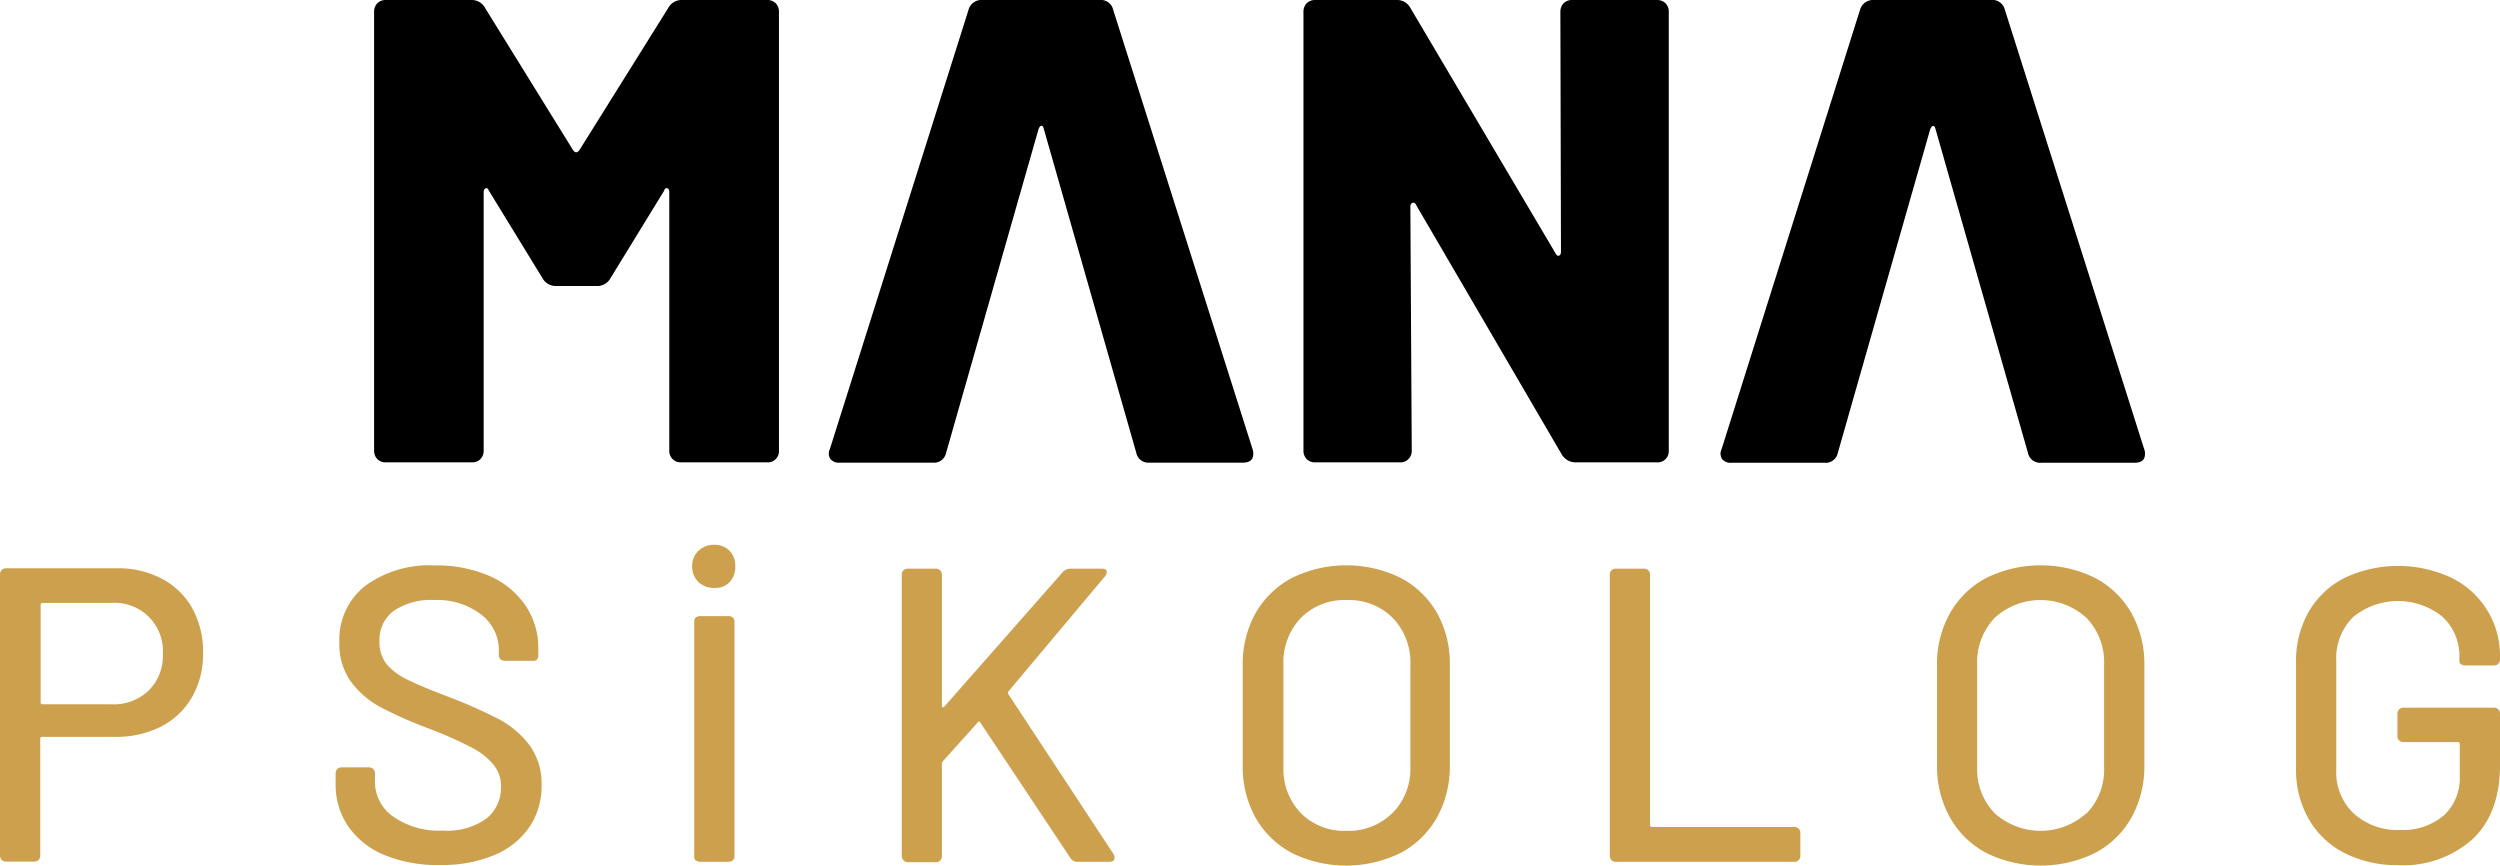 <?xml version="1.0" encoding="UTF-8"?> <svg xmlns="http://www.w3.org/2000/svg" viewBox="0 0 253.48 87.76"><defs><style>.cls-1{fill:#cda04d;}</style></defs><g id="Layer_2" data-name="Layer 2"><g id="Layer_1-2" data-name="Layer 1"><path class="cls-1" d="M16.45,58.7a7.53,7.53,0,0,1,3.06,3,9.13,9.13,0,0,1,1.08,4.5,8.79,8.79,0,0,1-1.1,4.45,7.66,7.66,0,0,1-3.12,3,10,10,0,0,1-4.65,1.06H4.29a.19.19,0,0,0-.21.21v11.8a.66.66,0,0,1-.17.47.66.66,0,0,1-.47.17H.64a.64.64,0,0,1-.47-.17A.66.66,0,0,1,0,86.74V58.25a.64.64,0,0,1,.17-.46.61.61,0,0,1,.47-.17H11.89A9.37,9.37,0,0,1,16.45,58.7ZM15.09,70a4.93,4.93,0,0,0,1.42-3.69,4.88,4.88,0,0,0-5.18-5.18h-7a.19.19,0,0,0-.21.21V71.2a.19.19,0,0,0,.21.21h7A5.1,5.1,0,0,0,15.09,70Z"></path><path class="cls-1" d="M39,86.7a8.33,8.33,0,0,1-3.68-2.89,7.48,7.48,0,0,1-1.29-4.37v-1a.66.66,0,0,1,.17-.47.64.64,0,0,1,.47-.17h2.71a.64.64,0,0,1,.47.17.66.66,0,0,1,.17.47v.81a4.26,4.26,0,0,0,1.87,3.56,8,8,0,0,0,5,1.4A6.78,6.78,0,0,0,49.31,83a4,4,0,0,0,1.49-3.22A3.43,3.43,0,0,0,50,77.49a7.09,7.09,0,0,0-2.23-1.72,39.84,39.84,0,0,0-4.26-1.89,43.18,43.18,0,0,1-4.91-2.17,9,9,0,0,1-3-2.57,6.52,6.52,0,0,1-1.19-4,6.93,6.93,0,0,1,2.61-5.73,11,11,0,0,1,7.07-2.08,13.39,13.39,0,0,1,5.52,1.06,8.52,8.52,0,0,1,3.67,3,7.66,7.66,0,0,1,1.3,4.42v.64a.64.64,0,0,1-.17.46A.62.62,0,0,1,54,67H51.22a.7.7,0,0,1-.47-.15.5.5,0,0,1-.17-.4V66a4.57,4.57,0,0,0-1.76-3.67A7.35,7.35,0,0,0,44,60.84a6.68,6.68,0,0,0-4.07,1.09,3.64,3.64,0,0,0-1.45,3.12,3.53,3.53,0,0,0,.72,2.29,6.47,6.47,0,0,0,2.15,1.59q1.42.7,4.35,1.81a48.23,48.23,0,0,1,4.88,2.18,9.32,9.32,0,0,1,3.1,2.63,6.57,6.57,0,0,1,1.23,4.06,7.39,7.39,0,0,1-1.23,4.24,8,8,0,0,1-3.57,2.85,13.55,13.55,0,0,1-5.47,1A14,14,0,0,1,39,86.7Z"></path><path class="cls-1" d="M70.81,59a2.15,2.15,0,0,1-.63-1.6,2.08,2.08,0,0,1,.63-1.55,2.25,2.25,0,0,1,1.62-.61,2.1,2.1,0,0,1,1.53.59,2.15,2.15,0,0,1,.59,1.57A2.24,2.24,0,0,1,74,59a2,2,0,0,1-1.53.61A2.25,2.25,0,0,1,70.81,59Zm-.25,28.27a.48.48,0,0,1-.17-.39V63a.48.48,0,0,1,.17-.39.68.68,0,0,1,.47-.14h2.8a.69.69,0,0,1,.47.14.48.48,0,0,1,.17.39V86.84a.48.48,0,0,1-.17.39.7.7,0,0,1-.47.15H71A.68.68,0,0,1,70.56,87.23Z"></path><path class="cls-1" d="M91.6,87.21a.62.62,0,0,1-.17-.47V58.3a.61.61,0,0,1,.17-.47.64.64,0,0,1,.46-.17h2.81a.64.64,0,0,1,.46.17.61.61,0,0,1,.17.47V71.54a.17.17,0,0,0,.09.17s.11,0,.17-.08l12-13.63a1,1,0,0,1,.77-.34h3.18c.34,0,.51.11.51.34a.69.69,0,0,1-.17.42L102.25,70.1a.25.25,0,0,0,0,.3l10.66,16.21A.67.67,0,0,1,113,87c0,.25-.18.38-.55.38h-3.18a.83.83,0,0,1-.77-.43L99.41,73.28c-.11-.17-.21-.18-.3,0l-3.52,3.91a.64.64,0,0,0-.09.29v9.3a.62.62,0,0,1-.17.47.64.64,0,0,1-.46.17H92.06A.64.64,0,0,1,91.6,87.21Z"></path><path class="cls-1" d="M131,86.49a9.14,9.14,0,0,1-3.7-3.59A10.66,10.66,0,0,1,126,77.57V67.47a10.56,10.56,0,0,1,1.31-5.31,9.15,9.15,0,0,1,3.7-3.57,12.52,12.52,0,0,1,11,0,9.15,9.15,0,0,1,3.7,3.57A10.56,10.56,0,0,1,147,67.47v10.1a10.66,10.66,0,0,1-1.31,5.33,9.14,9.14,0,0,1-3.7,3.59,12.52,12.52,0,0,1-11,0Zm10.14-4A6.37,6.37,0,0,0,143,77.74V67.42a6.48,6.48,0,0,0-1.79-4.77,6.27,6.27,0,0,0-4.67-1.81,6.2,6.2,0,0,0-4.64,1.81,6.51,6.51,0,0,0-1.77,4.77V77.74a6.4,6.4,0,0,0,1.77,4.71,6.22,6.22,0,0,0,4.64,1.79A6.29,6.29,0,0,0,141.16,82.45Z"></path><path class="cls-1" d="M163.39,87.21a.66.66,0,0,1-.17-.47V58.3a.59.59,0,0,1,.64-.64h2.8a.66.66,0,0,1,.47.17.64.64,0,0,1,.17.47V83.64a.19.19,0,0,0,.21.21H181.9a.59.59,0,0,1,.64.64v2.25a.59.59,0,0,1-.64.64h-18A.64.64,0,0,1,163.39,87.21Z"></path><path class="cls-1" d="M201.41,86.49a9.05,9.05,0,0,1-3.69-3.59,10.56,10.56,0,0,1-1.32-5.33V67.47a10.46,10.46,0,0,1,1.32-5.31,9.07,9.07,0,0,1,3.69-3.57,12.52,12.52,0,0,1,11,0,9.15,9.15,0,0,1,3.7,3.57,10.56,10.56,0,0,1,1.31,5.31v10.1a10.66,10.66,0,0,1-1.31,5.33,9.14,9.14,0,0,1-3.7,3.59,12.52,12.52,0,0,1-11,0Zm10.14-4a6.37,6.37,0,0,0,1.79-4.71V67.42a6.48,6.48,0,0,0-1.79-4.77,6.89,6.89,0,0,0-9.31,0,6.51,6.51,0,0,0-1.77,4.77V77.74a6.4,6.4,0,0,0,1.77,4.71,6.95,6.95,0,0,0,9.31,0Z"></path><path class="cls-1" d="M237.75,86.51a8.79,8.79,0,0,1-3.65-3.44A10,10,0,0,1,232.8,78V67.08A10,10,0,0,1,234.1,62a8.8,8.8,0,0,1,3.65-3.42,12.75,12.75,0,0,1,10.8,0,8.77,8.77,0,0,1,4.93,8v.26a.62.62,0,0,1-.17.46.61.61,0,0,1-.47.17H250a.82.82,0,0,1-.47-.12.39.39,0,0,1-.17-.3v-.38a5.37,5.37,0,0,0-1.72-4.14,7.17,7.17,0,0,0-9.08.06A5.85,5.85,0,0,0,236.88,67V78.08a5.71,5.71,0,0,0,1.78,4.41,6.57,6.57,0,0,0,4.67,1.66,6.44,6.44,0,0,0,4.44-1.46,5.13,5.13,0,0,0,1.63-4V75.45a.19.19,0,0,0-.21-.21h-5.48a.64.64,0,0,1-.46-.17.62.62,0,0,1-.17-.47V72.39a.62.62,0,0,1,.17-.47.64.64,0,0,1,.46-.17h9.13a.64.64,0,0,1,.47.17.66.66,0,0,1,.17.47v5.18q0,4.89-2.78,7.51a10.52,10.52,0,0,1-7.54,2.64A11.75,11.75,0,0,1,237.75,86.51Z"></path><path d="M38.26,46.55a1.22,1.22,0,0,1-.33-.88V1.21a1.22,1.22,0,0,1,.33-.88A1.19,1.19,0,0,1,39.13,0h8.64a1.53,1.53,0,0,1,1.41.8l8.91,14.4c.22.32.44.32.67,0l9-14.4A1.53,1.53,0,0,1,69.14,0h8.64a1.21,1.21,0,0,1,.87.33,1.22,1.22,0,0,1,.33.88V45.67a1.13,1.13,0,0,1-1.2,1.21H69.07a1.15,1.15,0,0,1-1.21-1.21V19.49c0-.22-.06-.36-.2-.4s-.24,0-.33.26L61.9,28.2a1.53,1.53,0,0,1-1.4.8H56.41A1.55,1.55,0,0,1,55,28.2l-5.42-8.85c-.09-.22-.2-.31-.33-.26s-.21.18-.21.4V45.67a1.22,1.22,0,0,1-.33.88,1.18,1.18,0,0,1-.87.33H39.13A1.19,1.19,0,0,1,38.26,46.55Z"></path><path d="M132.49,46.55a1.22,1.22,0,0,1-.33-.88V1.21a1.22,1.22,0,0,1,.33-.88,1.18,1.18,0,0,1,.87-.33h8.24a1.53,1.53,0,0,1,1.4.8l14.74,24.92c.09.18.2.24.33.2s.2-.18.2-.4l-.06-24.31a1.22,1.22,0,0,1,.33-.88,1.18,1.18,0,0,1,.87-.33H168a1.21,1.21,0,0,1,.87.33,1.22,1.22,0,0,1,.33.88V45.67a1.13,1.13,0,0,1-1.2,1.21h-8.24a1.64,1.64,0,0,1-1.41-.8L143.61,20.83c-.09-.22-.21-.31-.37-.27s-.24.18-.24.4l.14,24.71a1.15,1.15,0,0,1-1.21,1.21h-8.57A1.18,1.18,0,0,1,132.49,46.55Z"></path><path d="M127,45.54,112.87,1a1.29,1.29,0,0,0-1.41-1H99.61A1.35,1.35,0,0,0,98.2,1L84.14,45.54a1,1,0,0,0,.06,1,1.09,1.09,0,0,0,.94.37h9.45a1.25,1.25,0,0,0,1.34-1q4.68-16.41,9.37-32.82c.09-.22.19-.34.3-.34s.19.12.24.34q4.68,16.41,9.37,32.82a1.25,1.25,0,0,0,1.34,1H126c.71,0,1.07-.29,1.07-.87A1.25,1.25,0,0,0,127,45.54Z"></path><path d="M217.41,45.56,203.28,1a1.3,1.3,0,0,0-1.41-1H190a1.37,1.37,0,0,0-1.41,1L174.55,45.56a1,1,0,0,0,.07,1,1.08,1.08,0,0,0,.93.36H185a1.25,1.25,0,0,0,1.34-1q4.68-16.41,9.37-32.82.14-.33.3-.33c.12,0,.19.11.24.33q4.68,16.41,9.37,32.82a1.25,1.25,0,0,0,1.34,1h9.45c.71,0,1.07-.29,1.07-.87A1,1,0,0,0,217.41,45.56Z"></path></g></g></svg> 